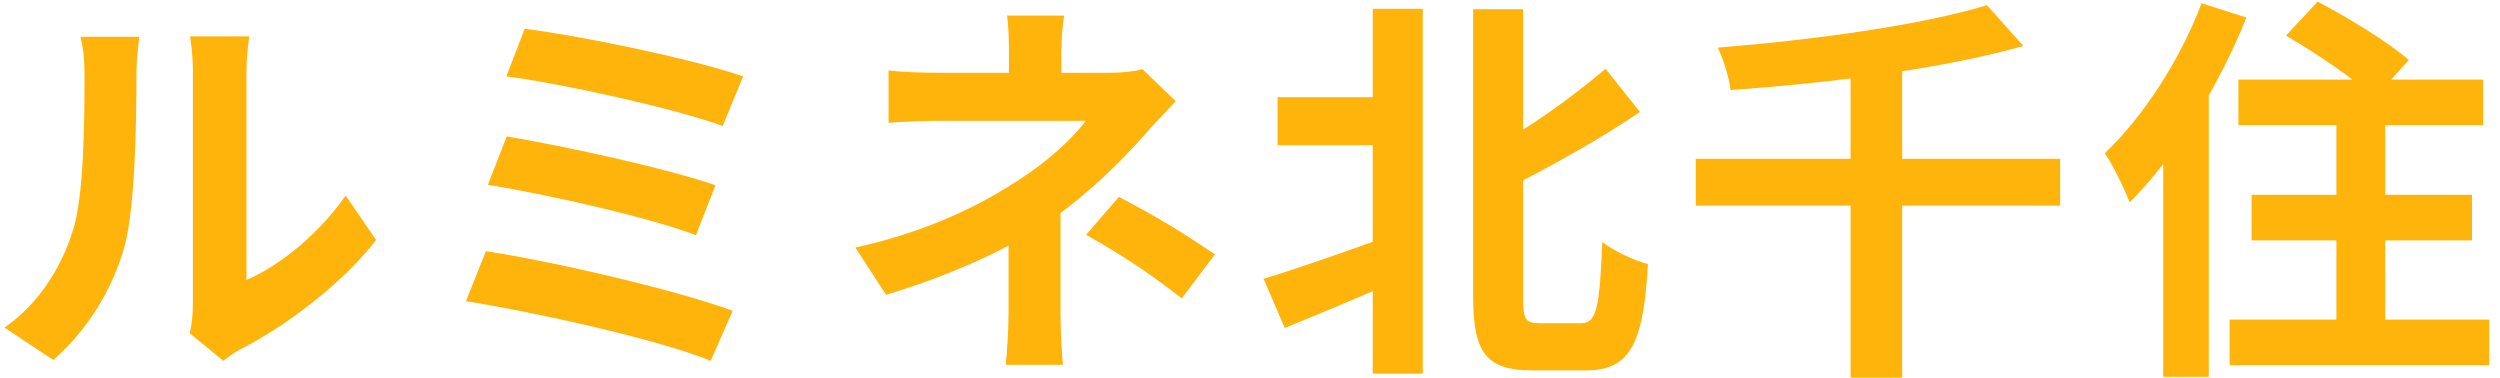 <svg width="225" height="34" viewBox="0 0 225 34" fill="none" xmlns="http://www.w3.org/2000/svg">
<path d="M17.072 29.987C17.252 29.303 17.36 28.331 17.36 27.359C17.36 25.451 17.36 9.287 17.36 6.371C17.36 4.751 17.108 3.347 17.108 3.275H22.436C22.436 3.347 22.184 4.787 22.184 6.407C22.184 9.287 22.184 23.003 22.184 25.199C25.136 23.939 28.664 21.095 31.112 17.603L33.848 21.599C30.86 25.487 25.712 29.375 21.644 31.427C20.888 31.823 20.456 32.219 20.096 32.471L17.072 29.987ZM0.404 29.483C3.608 27.251 5.552 23.939 6.524 20.843C7.568 17.783 7.604 10.943 7.604 6.623C7.604 5.147 7.46 4.211 7.244 3.311H12.536C12.536 3.455 12.284 5.075 12.284 6.551C12.284 10.835 12.176 18.431 11.24 22.067C10.124 26.099 7.892 29.663 4.796 32.399L0.404 29.483ZM47.224 2.591C51.976 3.167 62.344 5.291 66.88 6.875L65.044 11.339C60.832 9.791 50.644 7.523 45.568 6.875L47.224 2.591ZM45.604 12.275C50.752 13.139 59.896 15.119 64.396 16.667L62.632 21.167C58.528 19.583 49.276 17.495 43.912 16.631L45.604 12.275ZM43.732 22.607C49.924 23.543 60.976 26.135 65.944 27.971L63.964 32.471C59.104 30.491 47.692 28.007 41.932 27.107L43.732 22.607ZM95.772 1.403C95.628 2.231 95.52 3.599 95.52 4.715C95.52 5.795 95.52 7.631 95.52 8.711H90.804C90.804 7.631 90.804 5.975 90.804 4.715C90.804 3.563 90.768 2.267 90.624 1.403H95.772ZM105.816 9.107C104.916 10.043 103.8 11.231 103.044 12.095C101.028 14.399 98.004 17.387 94.728 19.691C90.84 22.463 85.332 24.839 79.752 26.531L76.98 22.283C83.928 20.735 88.536 18.251 91.632 16.235C94.404 14.471 96.636 12.347 97.716 10.871C95.772 10.871 86.196 10.871 84.684 10.871C83.388 10.871 81.12 10.943 79.968 11.051V6.335C81.336 6.515 83.352 6.551 84.576 6.551C86.196 6.551 97.716 6.551 99.84 6.551C100.956 6.551 102 6.443 102.828 6.227L105.816 9.107ZM95.448 16.955C95.448 19.547 95.448 25.343 95.448 28.259C95.448 29.663 95.556 31.715 95.664 32.831H90.516C90.624 31.823 90.768 29.663 90.768 28.259C90.768 25.487 90.768 21.059 90.768 18.899L95.448 16.955ZM106.356 26.855C103.224 24.407 100.848 22.895 97.752 21.131L100.704 17.711C104.016 19.475 105.888 20.555 109.344 22.895L106.356 26.855ZM114.98 8.747H125.672V13.067H114.98V8.747ZM132.584 0.827H137.084V26.783C137.084 28.799 137.3 29.087 138.596 29.087C139.208 29.087 141.692 29.087 142.34 29.087C143.708 29.087 143.96 27.611 144.212 21.779C145.256 22.607 147.128 23.471 148.316 23.759C147.92 30.671 146.84 33.335 142.772 33.335C141.908 33.335 138.74 33.335 137.948 33.335C133.808 33.335 132.584 31.823 132.584 26.711V0.827ZM123.548 0.791H128.048V33.623H123.548V0.791ZM144.5 6.191L147.596 10.079C143.888 12.599 139.316 15.119 135.248 17.171C134.924 16.199 134.096 14.687 133.484 13.751C137.408 11.735 141.62 8.639 144.5 6.191ZM113.72 25.091C116.636 24.227 121.208 22.607 125.528 21.059L126.32 24.983C122.72 26.603 118.796 28.223 115.628 29.519L113.72 25.091ZM152.62 14.291H185.416V18.503H152.62V14.291ZM166.552 6.191H171.196V33.983H166.552V6.191ZM178.828 0.467L182.104 4.139C174.724 6.227 164.572 7.487 155.752 8.099C155.644 7.019 155.068 5.255 154.6 4.283C163.24 3.599 172.924 2.267 178.828 0.467ZM201.456 7.163H223.488V11.267H201.456V7.163ZM202.644 17.531H222.48V21.635H202.644V17.531ZM200.664 28.763H224.028V32.867H200.664V28.763ZM210.276 8.423H214.668V31.391H210.276V8.423ZM205.74 3.203L208.584 0.143C211.248 1.547 214.956 3.779 216.792 5.399L213.696 8.855C212.076 7.199 208.44 4.787 205.74 3.203ZM198.144 0.287L202.176 1.583C199.728 7.703 195.768 14.147 191.664 18.215C191.304 17.207 190.152 14.831 189.432 13.787C192.852 10.547 196.2 5.435 198.144 0.287ZM194.688 10.259L198.756 6.155L198.792 6.191V33.911H194.688V10.259Z" fill="#FFB40C"/>
</svg>
